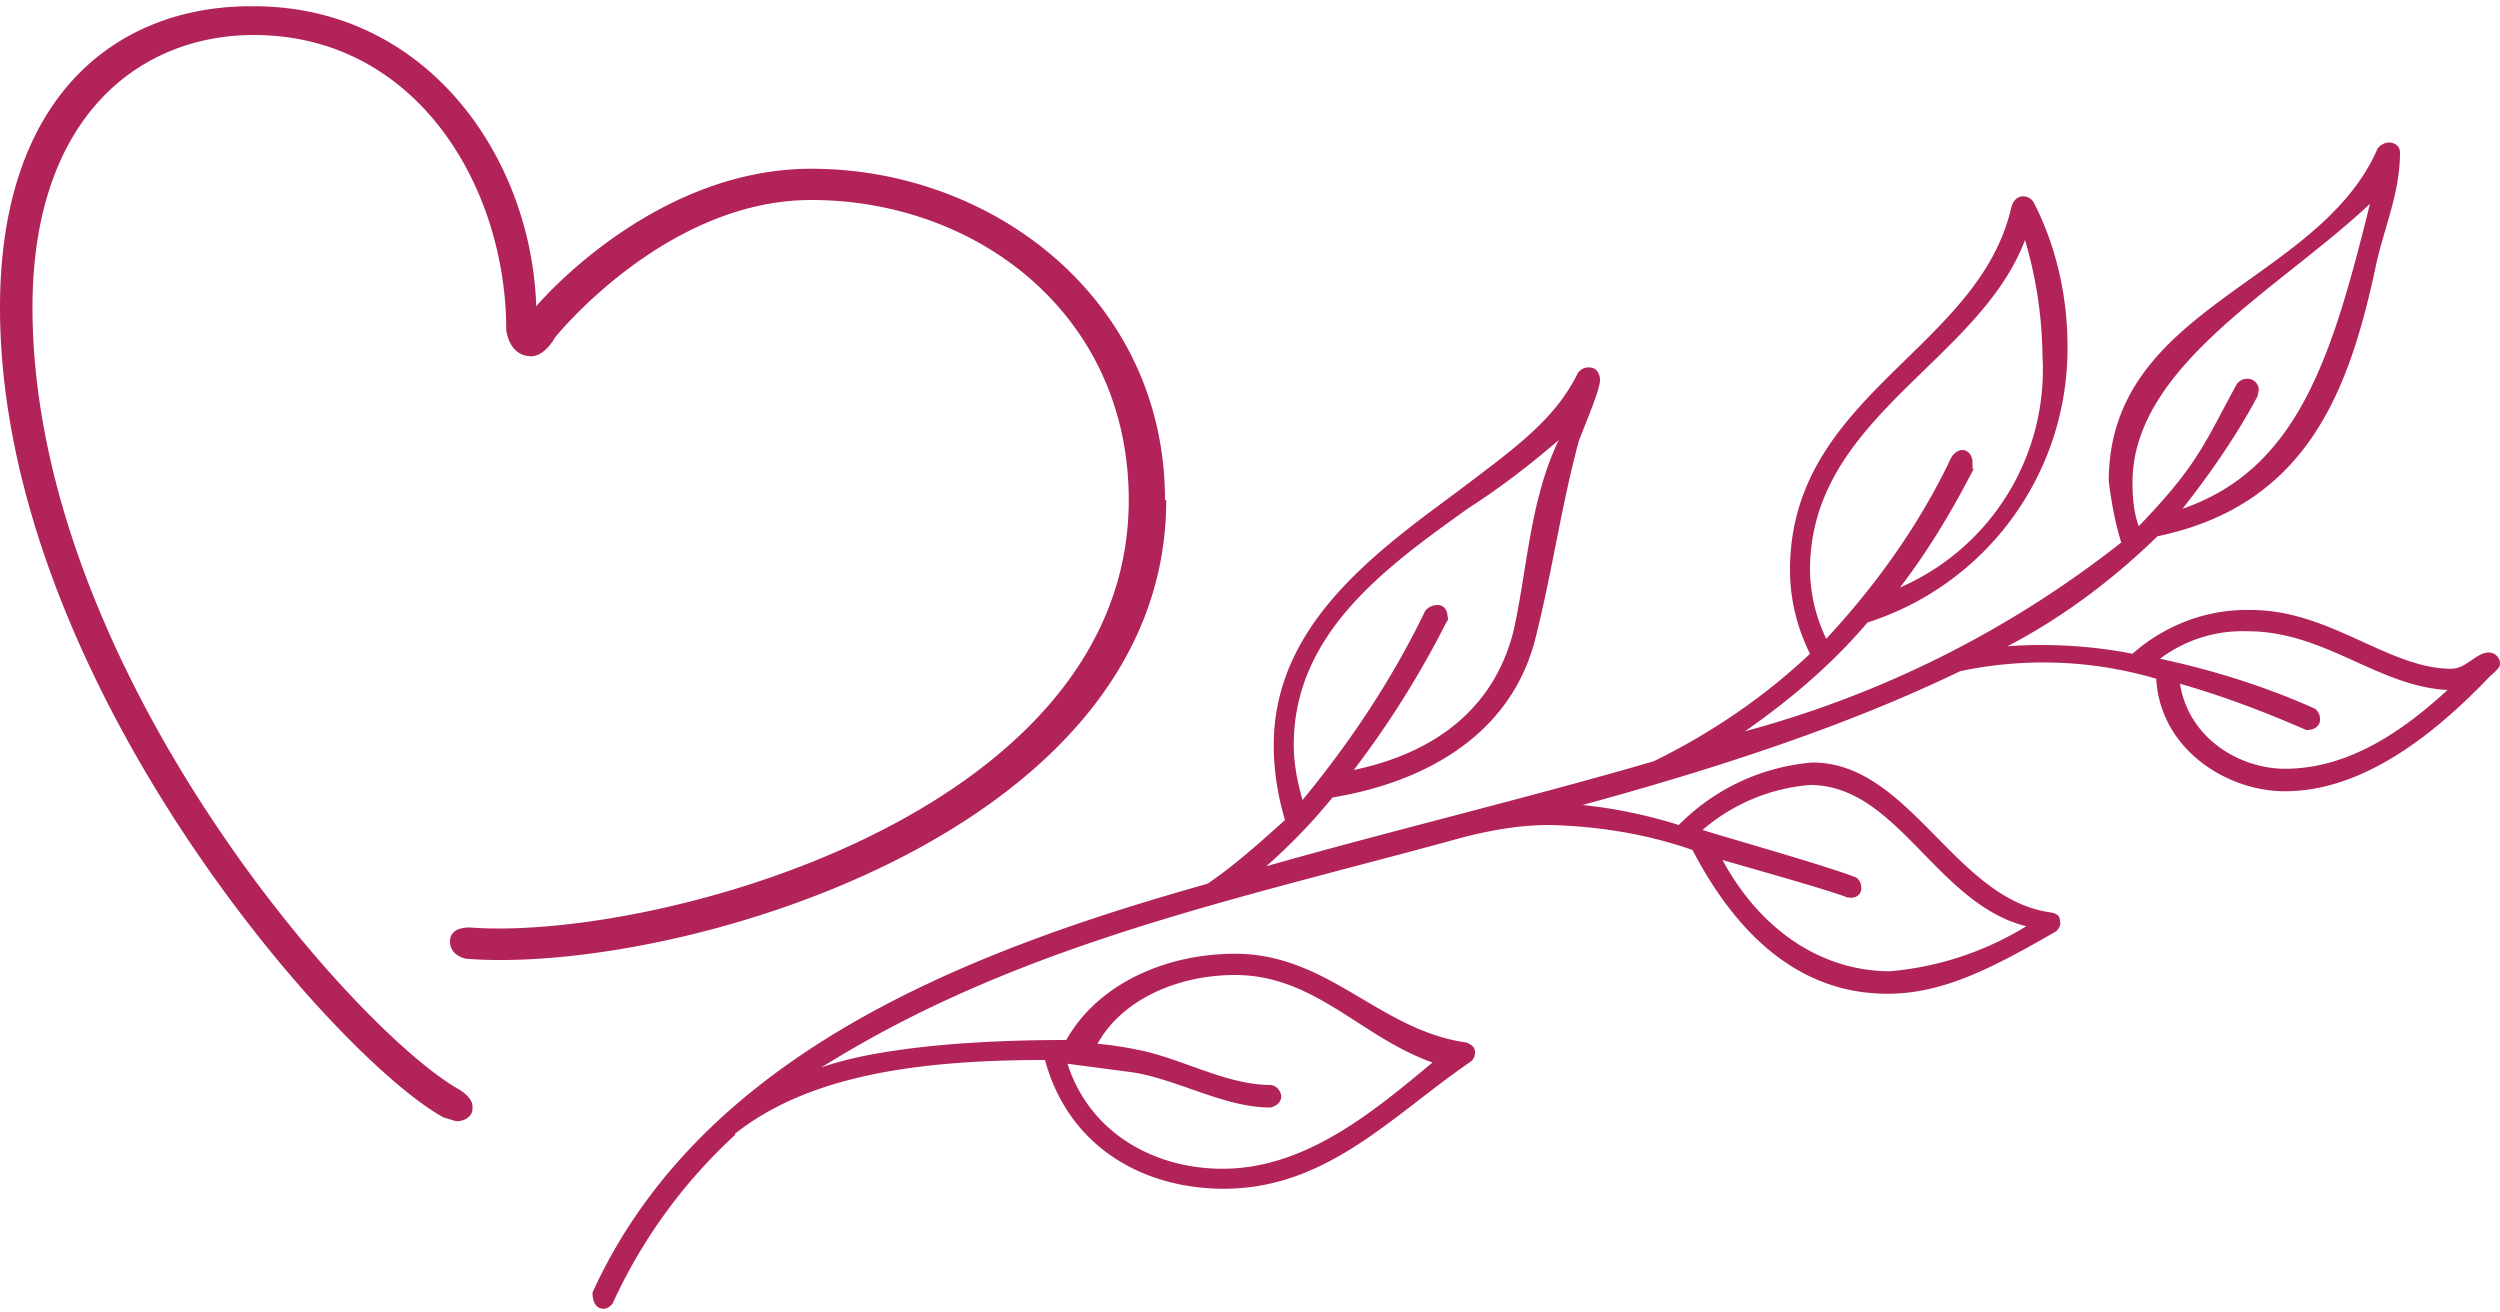 <svg xmlns="http://www.w3.org/2000/svg" viewBox="0 0 200 105" width="200" height="105"><path d="M93.2 40c0-16-13.7-26.5-28.3-26.5-12.8 0-22 11-22 11-.4-12-8.8-24-22.6-24C9.6.4 0 7.4 0 24.6c0 29.8 27 60.2 35.5 64.8l1 .3c.7 0 1.3-.4 1.3-1v-.2c0-.7-1-1.3-1-1.3-8.3-4.6-34.2-33.8-34.2-62.6 0-15.3 8.6-21.8 17.7-21.8 13 0 20.2 12.1 20.2 23.6 0 0 .2 2.1 2 2.1 1.1 0 1.9-1.5 1.9-1.5s8.8-11 20.5-11c13.3 0 25.4 9.2 25.4 24 0 25.3-38.2 35.3-52.7 34.2 0 0-1.6-.1-1.6 1.1 0 1.2 1.3 1.4 1.3 1.4 16.4 1.3 56-9.8 56-36.7M58.8 90.7c5.8-4.6 14.4-5.9 24.8-5.9 1.9 7 7.9 10.3 14.3 10.3 8.3 0 13.5-5.9 19.8-10.2.2-.2.3-.4.3-.7 0-.4-.2-.6-.7-.8-7-1-11-7.1-18.5-7.1-5.4 0-10.9 2.3-13.5 6.9-14 0-19 2-19.6 2.2C81.5 75.5 98.8 72 117 67c2.3-.6 4.6-1 7-1 3.8.1 7.7.7 11.4 2 3.7 7.1 8.8 11.5 15.6 11.5 4.4 0 8.3-2 13.5-5 .2-.2.4-.5.3-.8 0-.4-.2-.6-.7-.7-7.7-1-11.3-12-19.1-12a17 17 0 0 0-10.7 5 39 39 0 0 0-7.7-1.6c11-3 21.3-6.4 30.2-10.7a32 32 0 0 1 15.7.6c.3 5.6 5.6 9 10.3 9 6.4 0 12.2-4.8 16.4-9.2.7-.6.8-.8.8-1 0-.5-.4-.9-.9-.9-1 0-1.8 1.3-3 1.3-5 0-9.7-4.7-16-4.7-3.5-.1-6.9 1.2-9.5 3.5a38 38 0 0 0-10-.6c4.4-2.3 8.4-5.3 12-8.8 12-2.5 15.3-11.7 17.4-21.3.6-3.1 2-6 2-9.4 0-.5-.4-.8-.9-.8-.3 0-.7.2-.9.5-4.7 10.8-21.5 12.6-21.5 26.6.2 1.6.5 3.3 1 4.9a83.7 83.7 0 0 1-30.1 15.1c3.6-2.5 7-5.4 9.8-8.7a23 23 0 0 0 16-22.1c0-4-.9-8-2.7-11.5a1 1 0 0 0-.8-.5c-.4 0-.8.2-1 .9-2.6 11.4-17.7 15-17.7 29 0 2.4.6 4.7 1.6 6.7-3.7 3.5-8 6.4-12.5 8.6-10.3 3-20.8 5.5-31 8.4a46 46 0 0 0 5.3-5.5c7.8-1.3 14.5-5.3 16.3-13 1.3-5.2 2-10.3 3.4-15.5.6-1.6 1.7-4.1 1.7-4.9 0-.5-.3-1-.8-1a1 1 0 0 0-1 .5c-1.9 3.8-5.1 6-9.7 9.5-6.8 5-14.6 10.8-14.6 20.2 0 2 .3 4 .9 6-2 1.8-4 3.6-6.2 5.1-19.2 5.4-40.5 13.6-49.2 32.7 0 .8.3 1.3.9 1.3.3 0 .5-.2.7-.4a42 42 0 0 1 9.8-13.5m31.9-5c3.6.6 7.3 2.8 10.9 2.8.6-.1.9-.5.9-.9a1 1 0 0 0-.8-.9c-3.6 0-7.1-2.1-10.6-2.8a29 29 0 0 0-3.3-.5c2-3.6 6.5-5.5 11-5.5 6.4 0 10.1 5 15.8 7-4.8 4-10.2 8.5-16.8 8.5-5.4 0-10.6-2.8-12.4-8.4l5.3.7Zm25-36c.1-.1.2-.3.1-.5 0-.5-.3-.9-.8-.9-.4 0-.8.2-1 .5-2.6 5.4-6 10.5-9.8 15.1-.4-1.4-.7-2.9-.7-4.4 0-9 7.5-14.3 13.9-18.9 2.5-1.6 5-3.5 7.3-5.5-2.3 4.8-2.5 10.2-3.6 15.2-1.6 6.5-6.6 9.9-12.8 11.2a76 76 0 0 0 7.4-11.8m32.2 22c.5.1 1-.2 1-.7V71a1 1 0 0 0-.4-.8c-2.3-.9-9.7-3-12.3-3.8a15 15 0 0 1 8.6-3.6c7 0 10.1 9.5 17.3 11.3a24.9 24.9 0 0 1-10.9 3.6c-5.2 0-10.2-3-13.4-8.9 1.7.5 8.5 2.4 10 3m10-34.3V37c0-.5-.3-1-.8-1-.4 0-.7.3-.9.6-2.5 5.3-6 10.2-10 14.5a13 13 0 0 1-1.3-5.5c0-12.2 13.5-16.6 17.2-26.4a34 34 0 0 1 1.4 9.3A19 19 0 0 1 152 47c2.3-3 4.2-6.2 5.9-9.5m22.7-5.8.1-.5c0-.5-.4-.9-.9-.9a1 1 0 0 0-.9.5c-2.7 5-3.2 6.5-7.8 11.3-.4-1.1-.5-2.3-.5-3.5 0-9.3 11.8-15.5 19-22.3-3 12.1-5.7 21.2-15 24.4 2.2-2.8 4.3-5.8 6-9m4 26.7c.5 0 1-.3 1-.8v-.1a1 1 0 0 0-.4-.8c-4-1.8-8.2-3.1-12.4-4a11 11 0 0 1 7-2.2c6.2 0 10.4 4.4 16 4.7-3.7 3.4-8 6.3-13 6.3-3.6 0-7.7-2.4-8.4-6.8 3.5 1 6.9 2.3 10.1 3.7" style="fill:#b22359"/></svg>